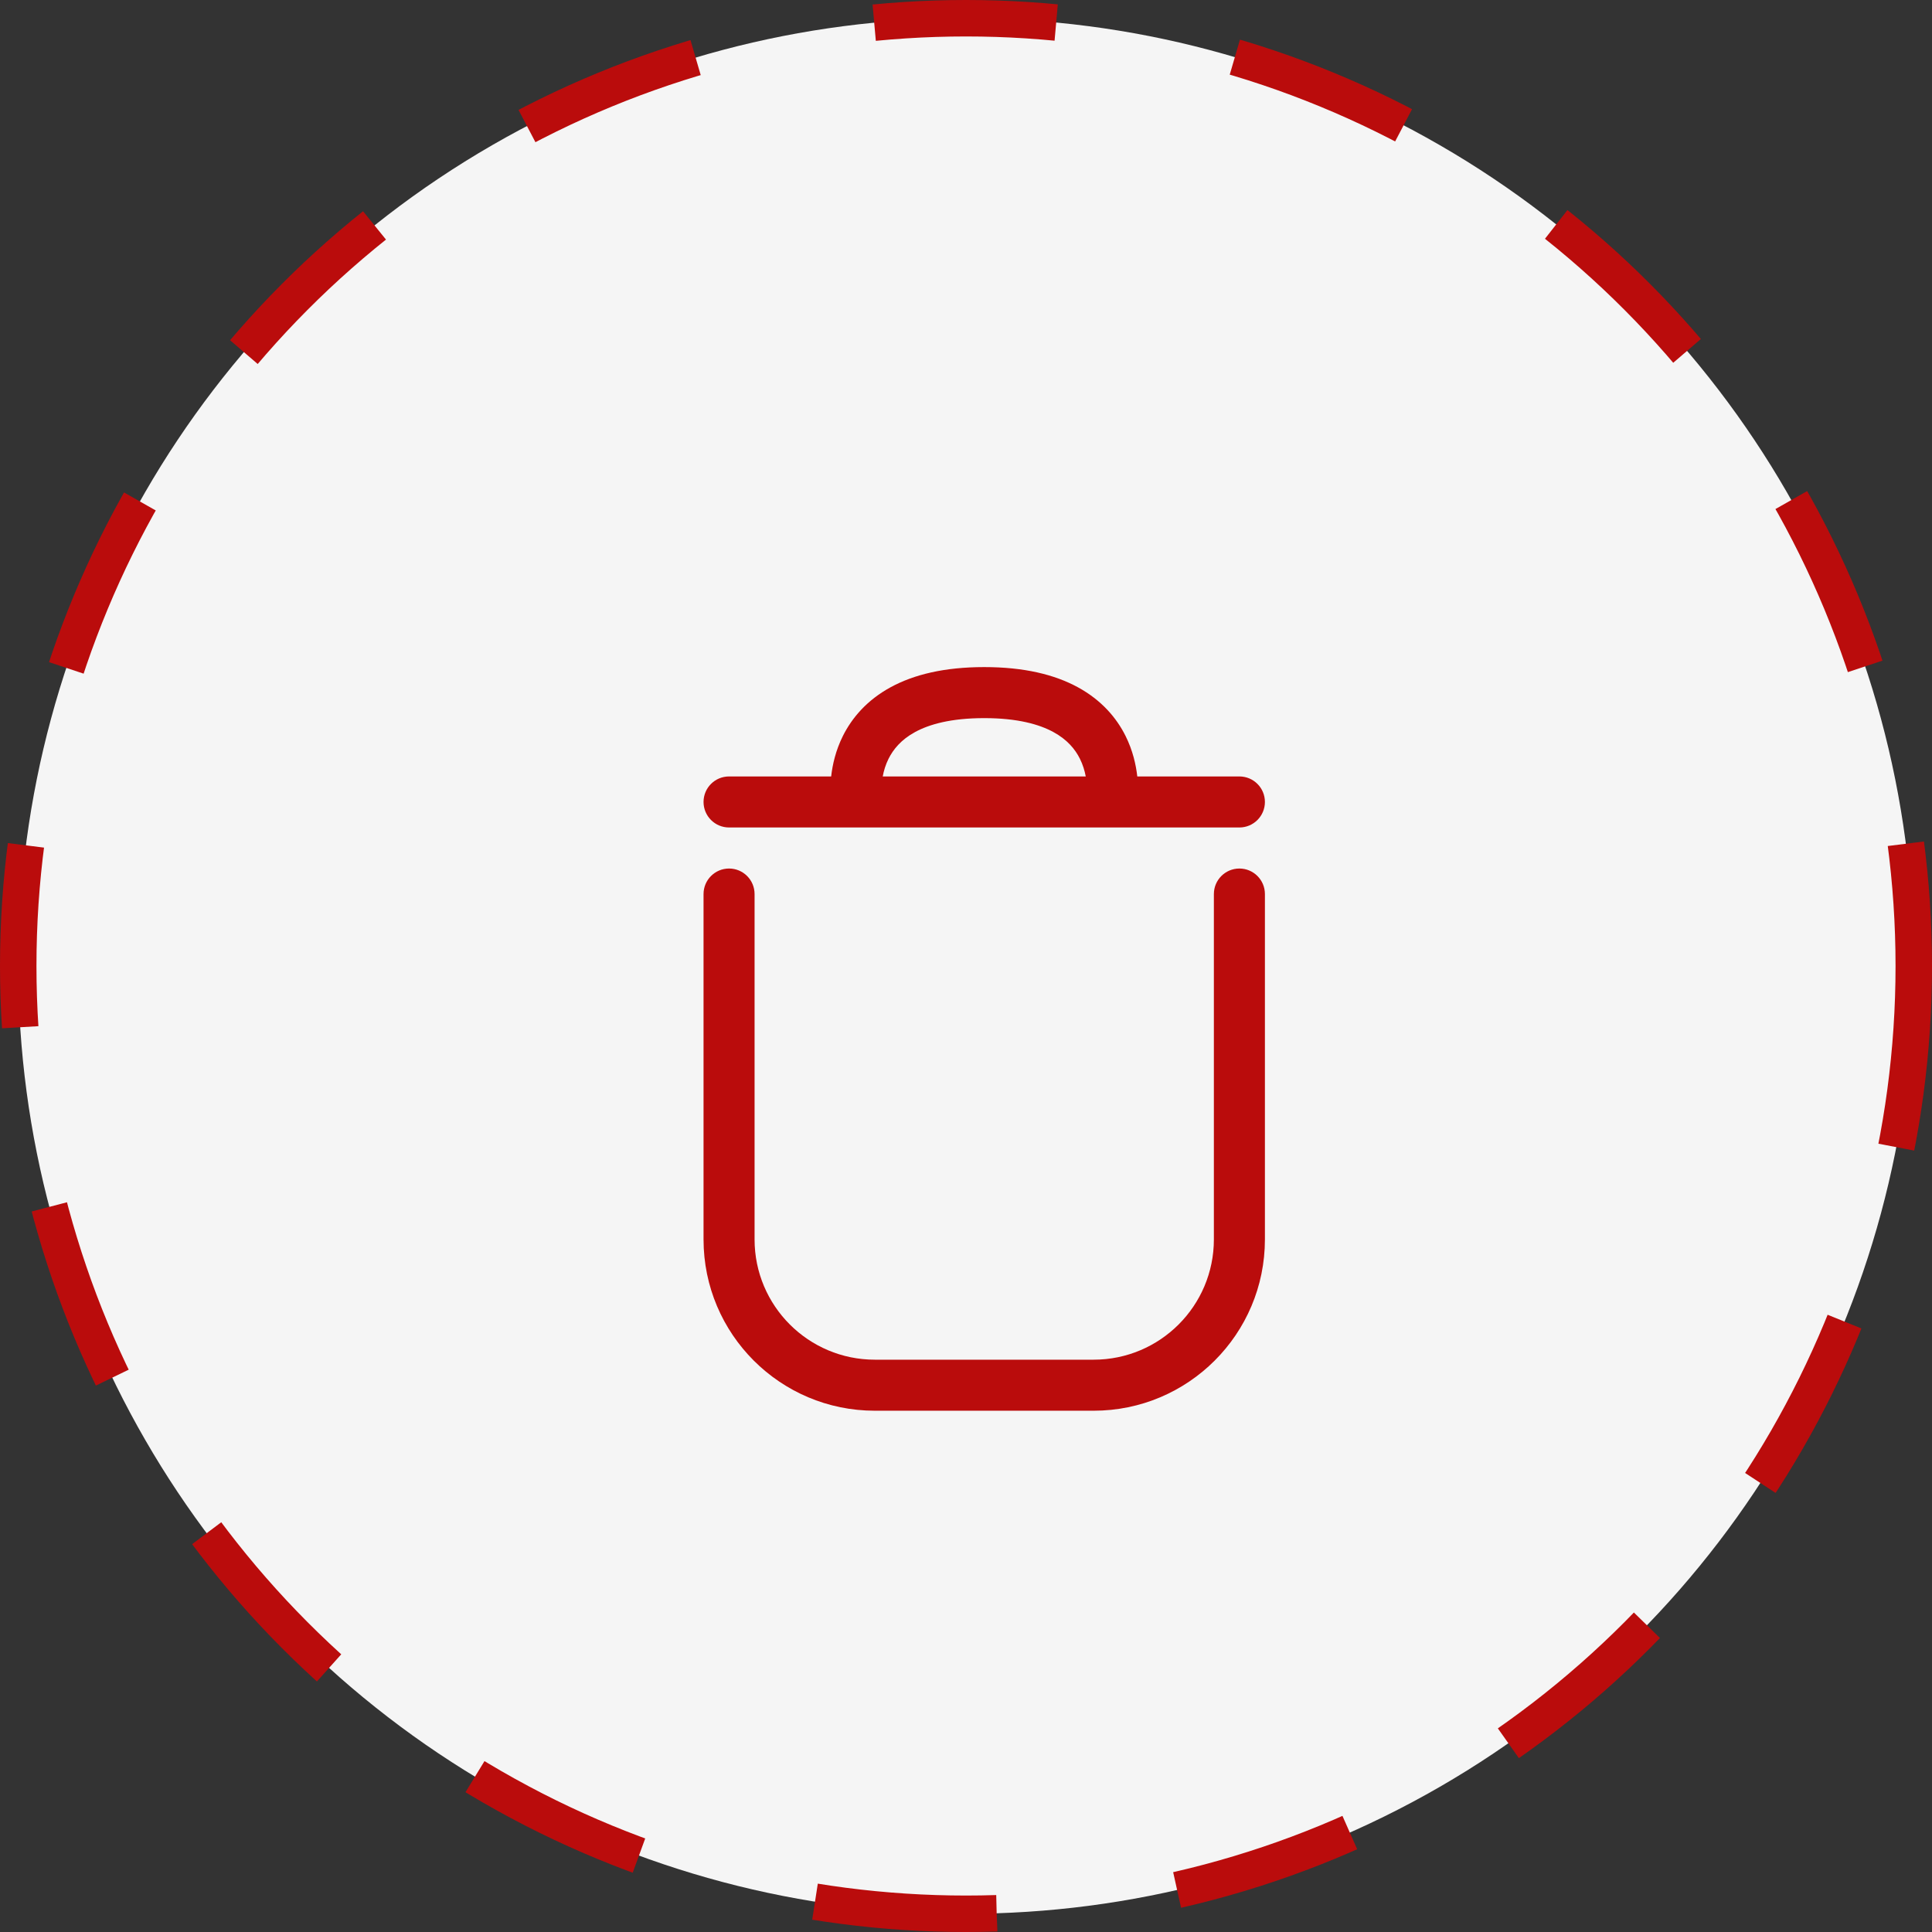 <svg width="53" height="53" viewBox="0 0 53 53" fill="none" xmlns="http://www.w3.org/2000/svg">
    <rect x="0" y="0" width="53" height="53" fill="#333333" stroke="none"/>
    <circle cx="26.5" cy="26.5" r="26" fill="white" fill-opacity="0.95" stroke="#BA0C0C" stroke-dasharray="5 5"/>
    <path fill-rule="evenodd" clip-rule="evenodd" d="M27 18.3C25.915 18.3 25.073 18.503 24.43 18.854C23.78 19.209 23.371 19.694 23.124 20.187C22.924 20.587 22.837 20.98 22.801 21.3L20 21.3C19.613 21.3 19.3 21.613 19.3 22C19.3 22.386 19.613 22.7 20 22.7H23.5L27 22.7L30.5 22.7L34 22.7C34.387 22.7 34.7 22.386 34.7 22C34.7 21.613 34.387 21.3 34 21.3L31.199 21.3C31.163 20.98 31.076 20.587 30.876 20.187C30.63 19.694 30.22 19.209 29.57 18.854C28.927 18.503 28.085 18.3 27 18.3ZM27 21.3L24.216 21.3C24.244 21.145 24.294 20.977 24.376 20.813C24.505 20.556 24.72 20.291 25.101 20.083C25.489 19.871 26.085 19.7 27 19.7C27.915 19.7 28.511 19.871 28.899 20.083C29.28 20.291 29.496 20.556 29.624 20.813C29.706 20.977 29.756 21.145 29.785 21.3L27 21.3ZM20.7 24.526C20.7 24.14 20.387 23.826 20 23.826C19.613 23.826 19.3 24.14 19.3 24.526V34C19.3 36.596 21.404 38.7 24 38.7H30C32.596 38.7 34.7 36.596 34.7 34V24.526C34.7 24.14 34.387 23.826 34 23.826C33.613 23.826 33.3 24.14 33.3 24.526V34C33.3 35.822 31.823 37.3 30 37.3H24C22.177 37.3 20.7 35.822 20.7 34V24.526Z" fill="#BA0C0C"/>
</svg>